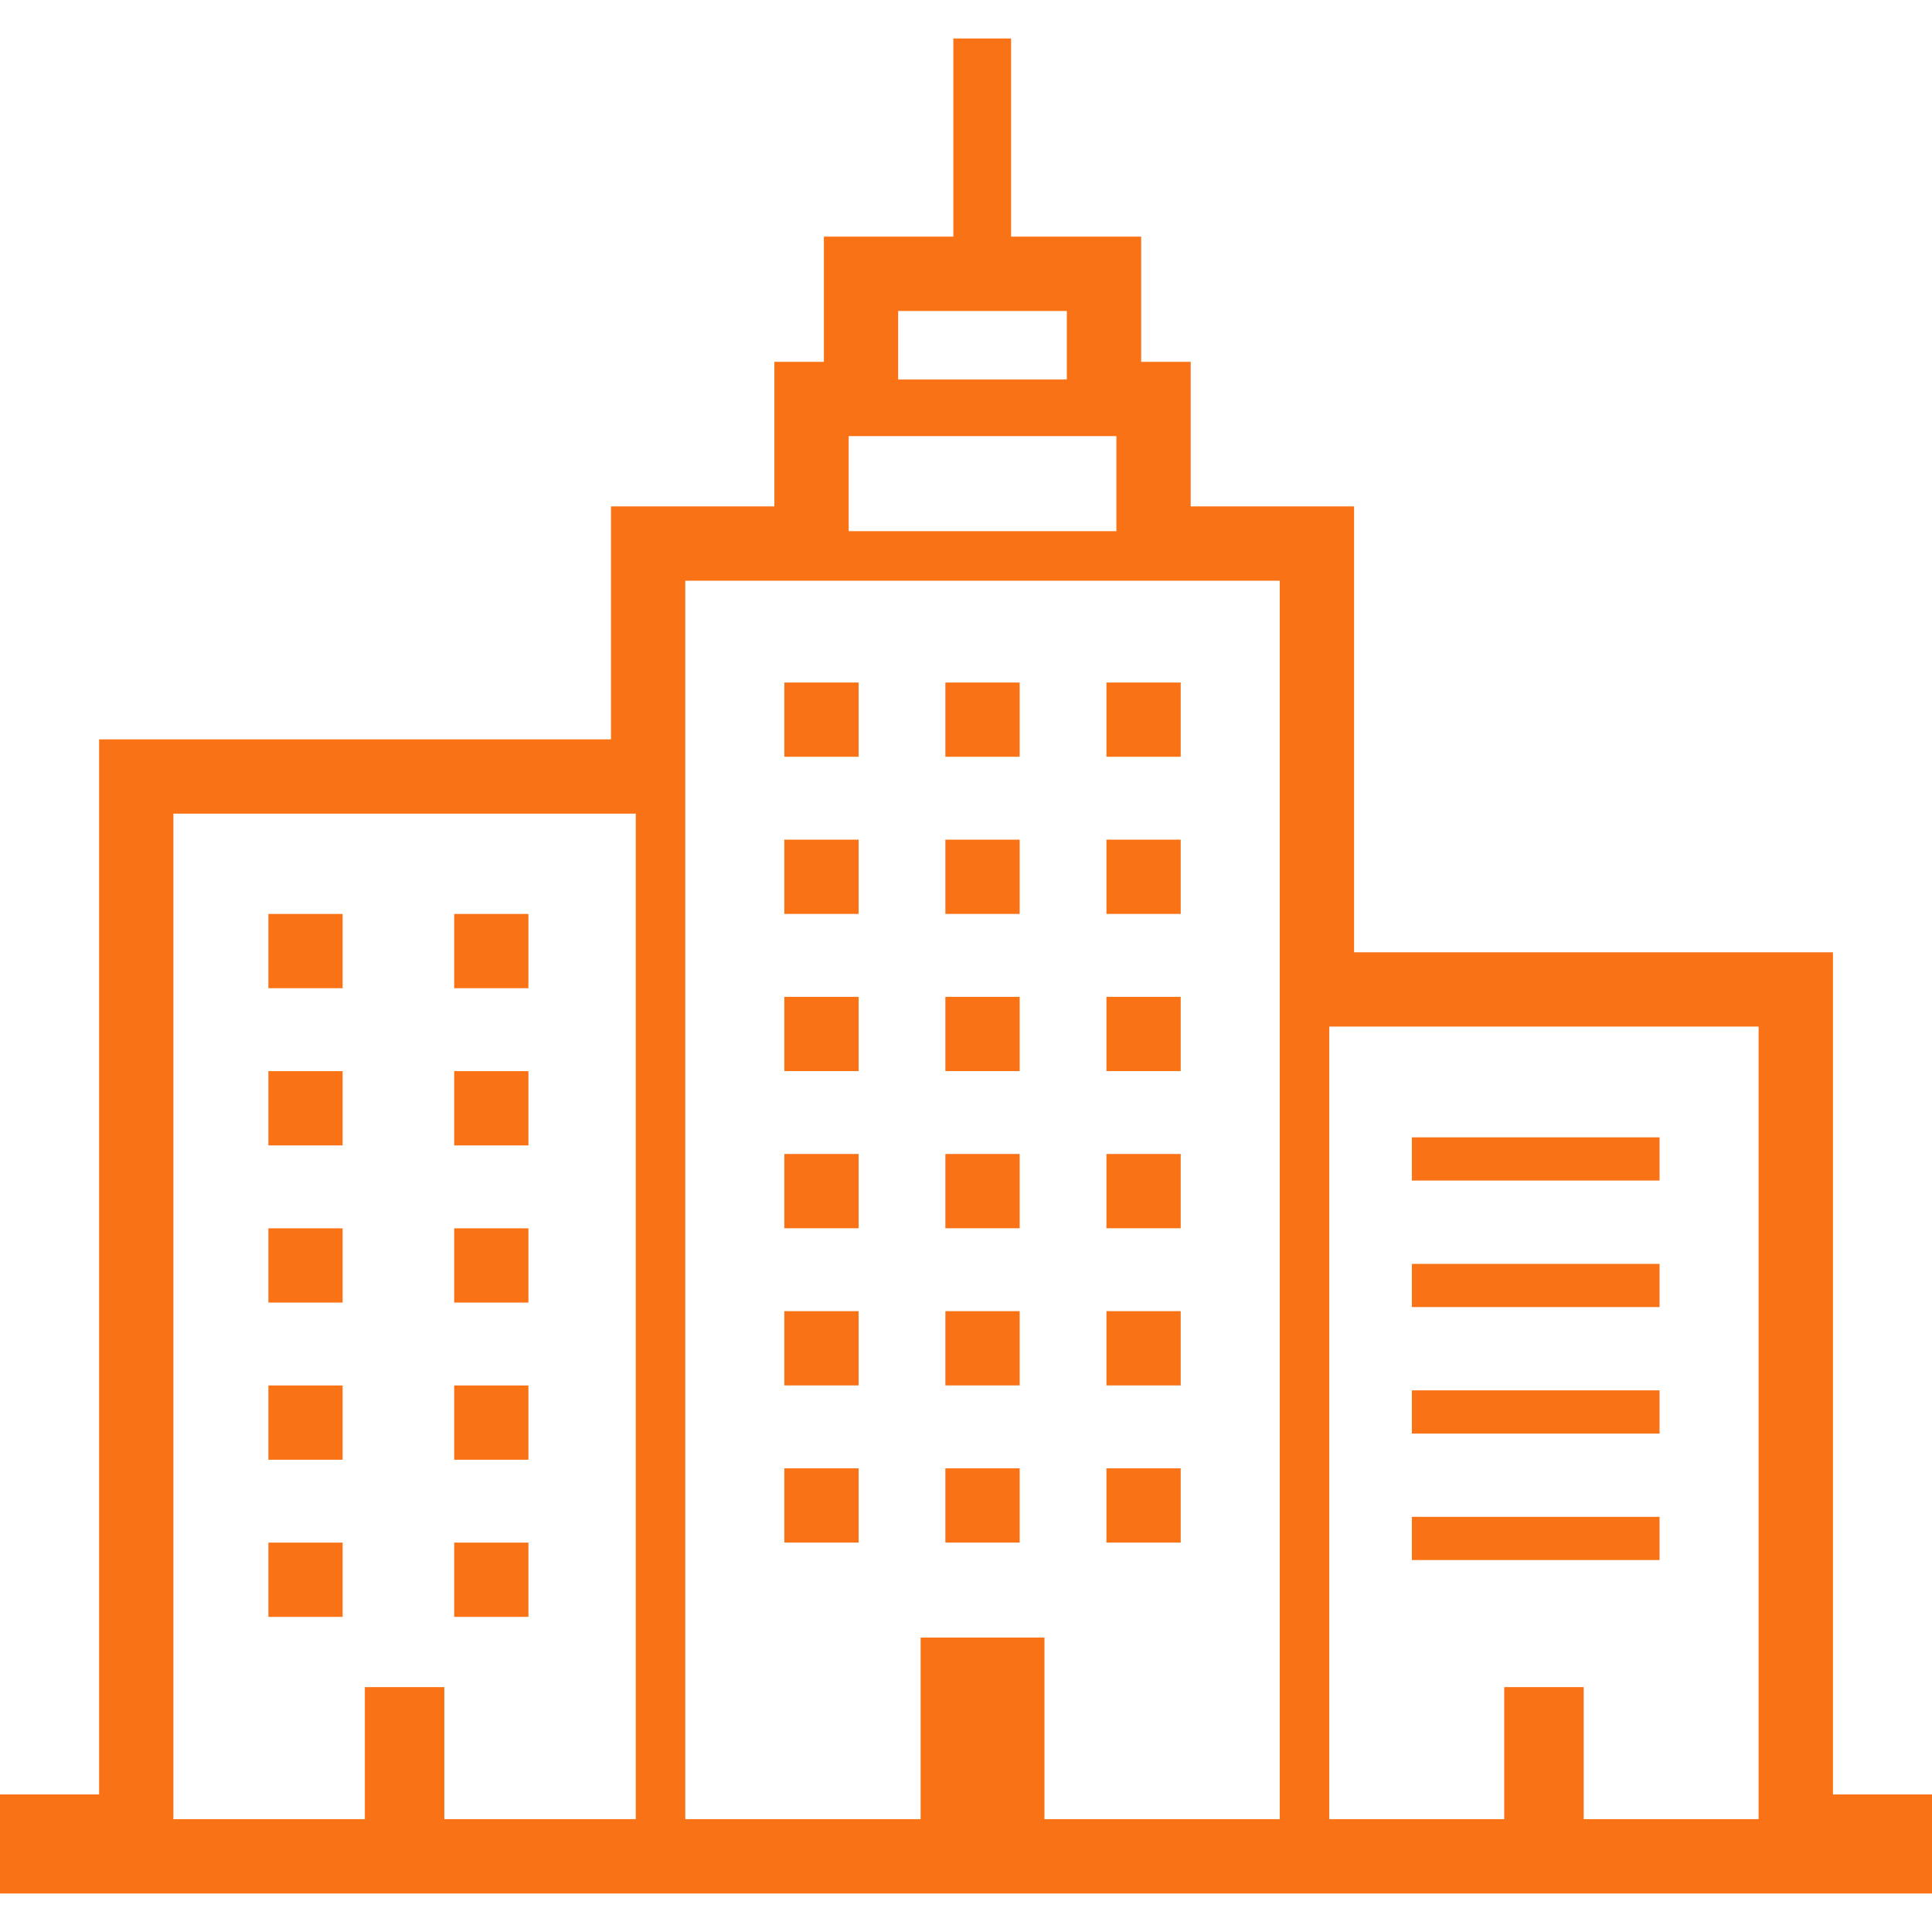 <?xml version="1.0" encoding="UTF-8" standalone="no"?>
<!-- Uploaded to: SVG Repo, www.svgrepo.com, Generator: SVG Repo Mixer Tools -->

<svg
   version="1.1"
   id="_x32_"
   viewBox="0 0 512 512"
   xml:space="preserve"
   xmlns="http://www.w3.org/2000/svg"
   xmlns:svg="http://www.w3.org/2000/svg"><defs
   id="defs32" />&#10;<style
   type="text/css"
   id="style1">&#10;	.st0{fill:#000000;}&#10;</style>&#10;<g
   id="g32"
   style="fill:#f97316;fill-opacity:1">&#10;	<rect
   x="207.858"
   y="180.876"
   class="st0"
   width="19.688"
   height="19.672"
   id="rect1"
   style="fill:#f97316;fill-opacity:1" />&#10;	<rect
   x="250.536"
   y="180.876"
   class="st0"
   width="19.687"
   height="19.672"
   id="rect2"
   style="fill:#f97316;fill-opacity:1" />&#10;	<rect
   x="293.214"
   y="180.876"
   class="st0"
   width="19.687"
   height="19.672"
   id="rect3"
   style="fill:#f97316;fill-opacity:1" />&#10;	<rect
   x="207.858"
   y="222.515"
   class="st0"
   width="19.688"
   height="19.687"
   id="rect4"
   style="fill:#f97316;fill-opacity:1" />&#10;	<rect
   x="250.536"
   y="222.515"
   class="st0"
   width="19.687"
   height="19.687"
   id="rect5"
   style="fill:#f97316;fill-opacity:1" />&#10;	<rect
   x="293.214"
   y="222.515"
   class="st0"
   width="19.687"
   height="19.687"
   id="rect6"
   style="fill:#f97316;fill-opacity:1" />&#10;	<rect
   x="207.858"
   y="264.177"
   class="st0"
   width="19.688"
   height="19.672"
   id="rect7"
   style="fill:#f97316;fill-opacity:1" />&#10;	<rect
   x="250.536"
   y="264.177"
   class="st0"
   width="19.687"
   height="19.672"
   id="rect8"
   style="fill:#f97316;fill-opacity:1" />&#10;	<rect
   x="293.214"
   y="264.177"
   class="st0"
   width="19.687"
   height="19.672"
   id="rect9"
   style="fill:#f97316;fill-opacity:1" />&#10;	<rect
   x="207.858"
   y="305.815"
   class="st0"
   width="19.688"
   height="19.687"
   id="rect10"
   style="fill:#f97316;fill-opacity:1" />&#10;	<rect
   x="250.536"
   y="305.815"
   class="st0"
   width="19.687"
   height="19.687"
   id="rect11"
   style="fill:#f97316;fill-opacity:1" />&#10;	<rect
   x="293.214"
   y="305.815"
   class="st0"
   width="19.687"
   height="19.687"
   id="rect12"
   style="fill:#f97316;fill-opacity:1" />&#10;	<rect
   x="207.858"
   y="347.469"
   class="st0"
   width="19.688"
   height="19.68"
   id="rect13"
   style="fill:#f97316;fill-opacity:1" />&#10;	<rect
   x="71.125"
   y="242.21"
   class="st0"
   width="19.672"
   height="19.68"
   id="rect14"
   style="fill:#f97316;fill-opacity:1" />&#10;	<rect
   x="71.125"
   y="283.864"
   class="st0"
   width="19.672"
   height="19.68"
   id="rect15"
   style="fill:#f97316;fill-opacity:1" />&#10;	<rect
   x="71.125"
   y="325.518"
   class="st0"
   width="19.672"
   height="19.679"
   id="rect16"
   style="fill:#f97316;fill-opacity:1" />&#10;	<rect
   x="71.125"
   y="367.165"
   class="st0"
   width="19.672"
   height="19.68"
   id="rect17"
   style="fill:#f97316;fill-opacity:1" />&#10;	<rect
   x="71.125"
   y="408.811"
   class="st0"
   width="19.672"
   height="19.68"
   id="rect18"
   style="fill:#f97316;fill-opacity:1" />&#10;	<rect
   x="120.365"
   y="242.21"
   class="st0"
   width="19.672"
   height="19.68"
   id="rect19"
   style="fill:#f97316;fill-opacity:1" />&#10;	<rect
   x="120.365"
   y="283.864"
   class="st0"
   width="19.672"
   height="19.68"
   id="rect20"
   style="fill:#f97316;fill-opacity:1" />&#10;	<rect
   x="120.365"
   y="325.518"
   class="st0"
   width="19.672"
   height="19.679"
   id="rect21"
   style="fill:#f97316;fill-opacity:1" />&#10;	<rect
   x="120.365"
   y="367.165"
   class="st0"
   width="19.672"
   height="19.68"
   id="rect22"
   style="fill:#f97316;fill-opacity:1" />&#10;	<rect
   x="120.365"
   y="408.811"
   class="st0"
   width="19.672"
   height="19.68"
   id="rect23"
   style="fill:#f97316;fill-opacity:1" />&#10;	<rect
   x="250.536"
   y="347.469"
   class="st0"
   width="19.687"
   height="19.68"
   id="rect24"
   style="fill:#f97316;fill-opacity:1" />&#10;	<rect
   x="293.214"
   y="347.469"
   class="st0"
   width="19.687"
   height="19.68"
   id="rect25"
   style="fill:#f97316;fill-opacity:1" />&#10;	<rect
   x="207.858"
   y="389.123"
   class="st0"
   width="19.688"
   height="19.68"
   id="rect26"
   style="fill:#f97316;fill-opacity:1" />&#10;	<rect
   x="250.536"
   y="389.123"
   class="st0"
   width="19.687"
   height="19.68"
   id="rect27"
   style="fill:#f97316;fill-opacity:1" />&#10;	<rect
   x="293.214"
   y="389.123"
   class="st0"
   width="19.687"
   height="19.68"
   id="rect28"
   style="fill:#f97316;fill-opacity:1" />&#10;	<rect
   x="374.16"
   y="301.406"
   class="st0"
   width="65.639"
   height="11.45"
   id="rect29"
   style="fill:#f97316;fill-opacity:1" />&#10;	<rect
   x="374.16"
   y="334.943"
   class="st0"
   width="65.639"
   height="11.443"
   id="rect30"
   style="fill:#f97316;fill-opacity:1" />&#10;	<rect
   x="374.16"
   y="368.457"
   class="st0"
   width="65.639"
   height="11.451"
   id="rect31"
   style="fill:#f97316;fill-opacity:1" />&#10;	<rect
   x="374.16"
   y="401.979"
   class="st0"
   width="65.639"
   height="11.451"
   id="rect32"
   style="fill:#f97316;fill-opacity:1" />&#10;	<path
   class="st0"
   d="M485.75,475.54V252.367H358.838V134.2h-43.291V95.887h-13.124V62.716h-34.471V10.202h-15.307v52.514h-34.307   v33.171h-13.125V134.2h-43.291v61.737H26.264V475.54H0v26.258h32.827h135.657h13.124h157.542h13.124h126.913H512V475.54H485.75z    M168.484,482.103h-50.735v-35.002H96.687v35.002H45.952V215.631h122.533V482.103z M238.024,82.411h44.696v18.162h-44.696V82.411z    M224.914,115.574h70.945v25.196h-70.945V115.574z M339.151,258.93v223.172h-62.365v-48.126h-32.812v48.126h-62.365V202.507   v-48.613h30.166h97.21h30.166V258.93z M466.048,482.103h-46.356v-35.002h-21.062v35.002h-46.356V272.055h113.773V482.103z"
   id="path32"
   style="fill:#f97316;fill-opacity:1" />&#10;</g>&#10;</svg>
